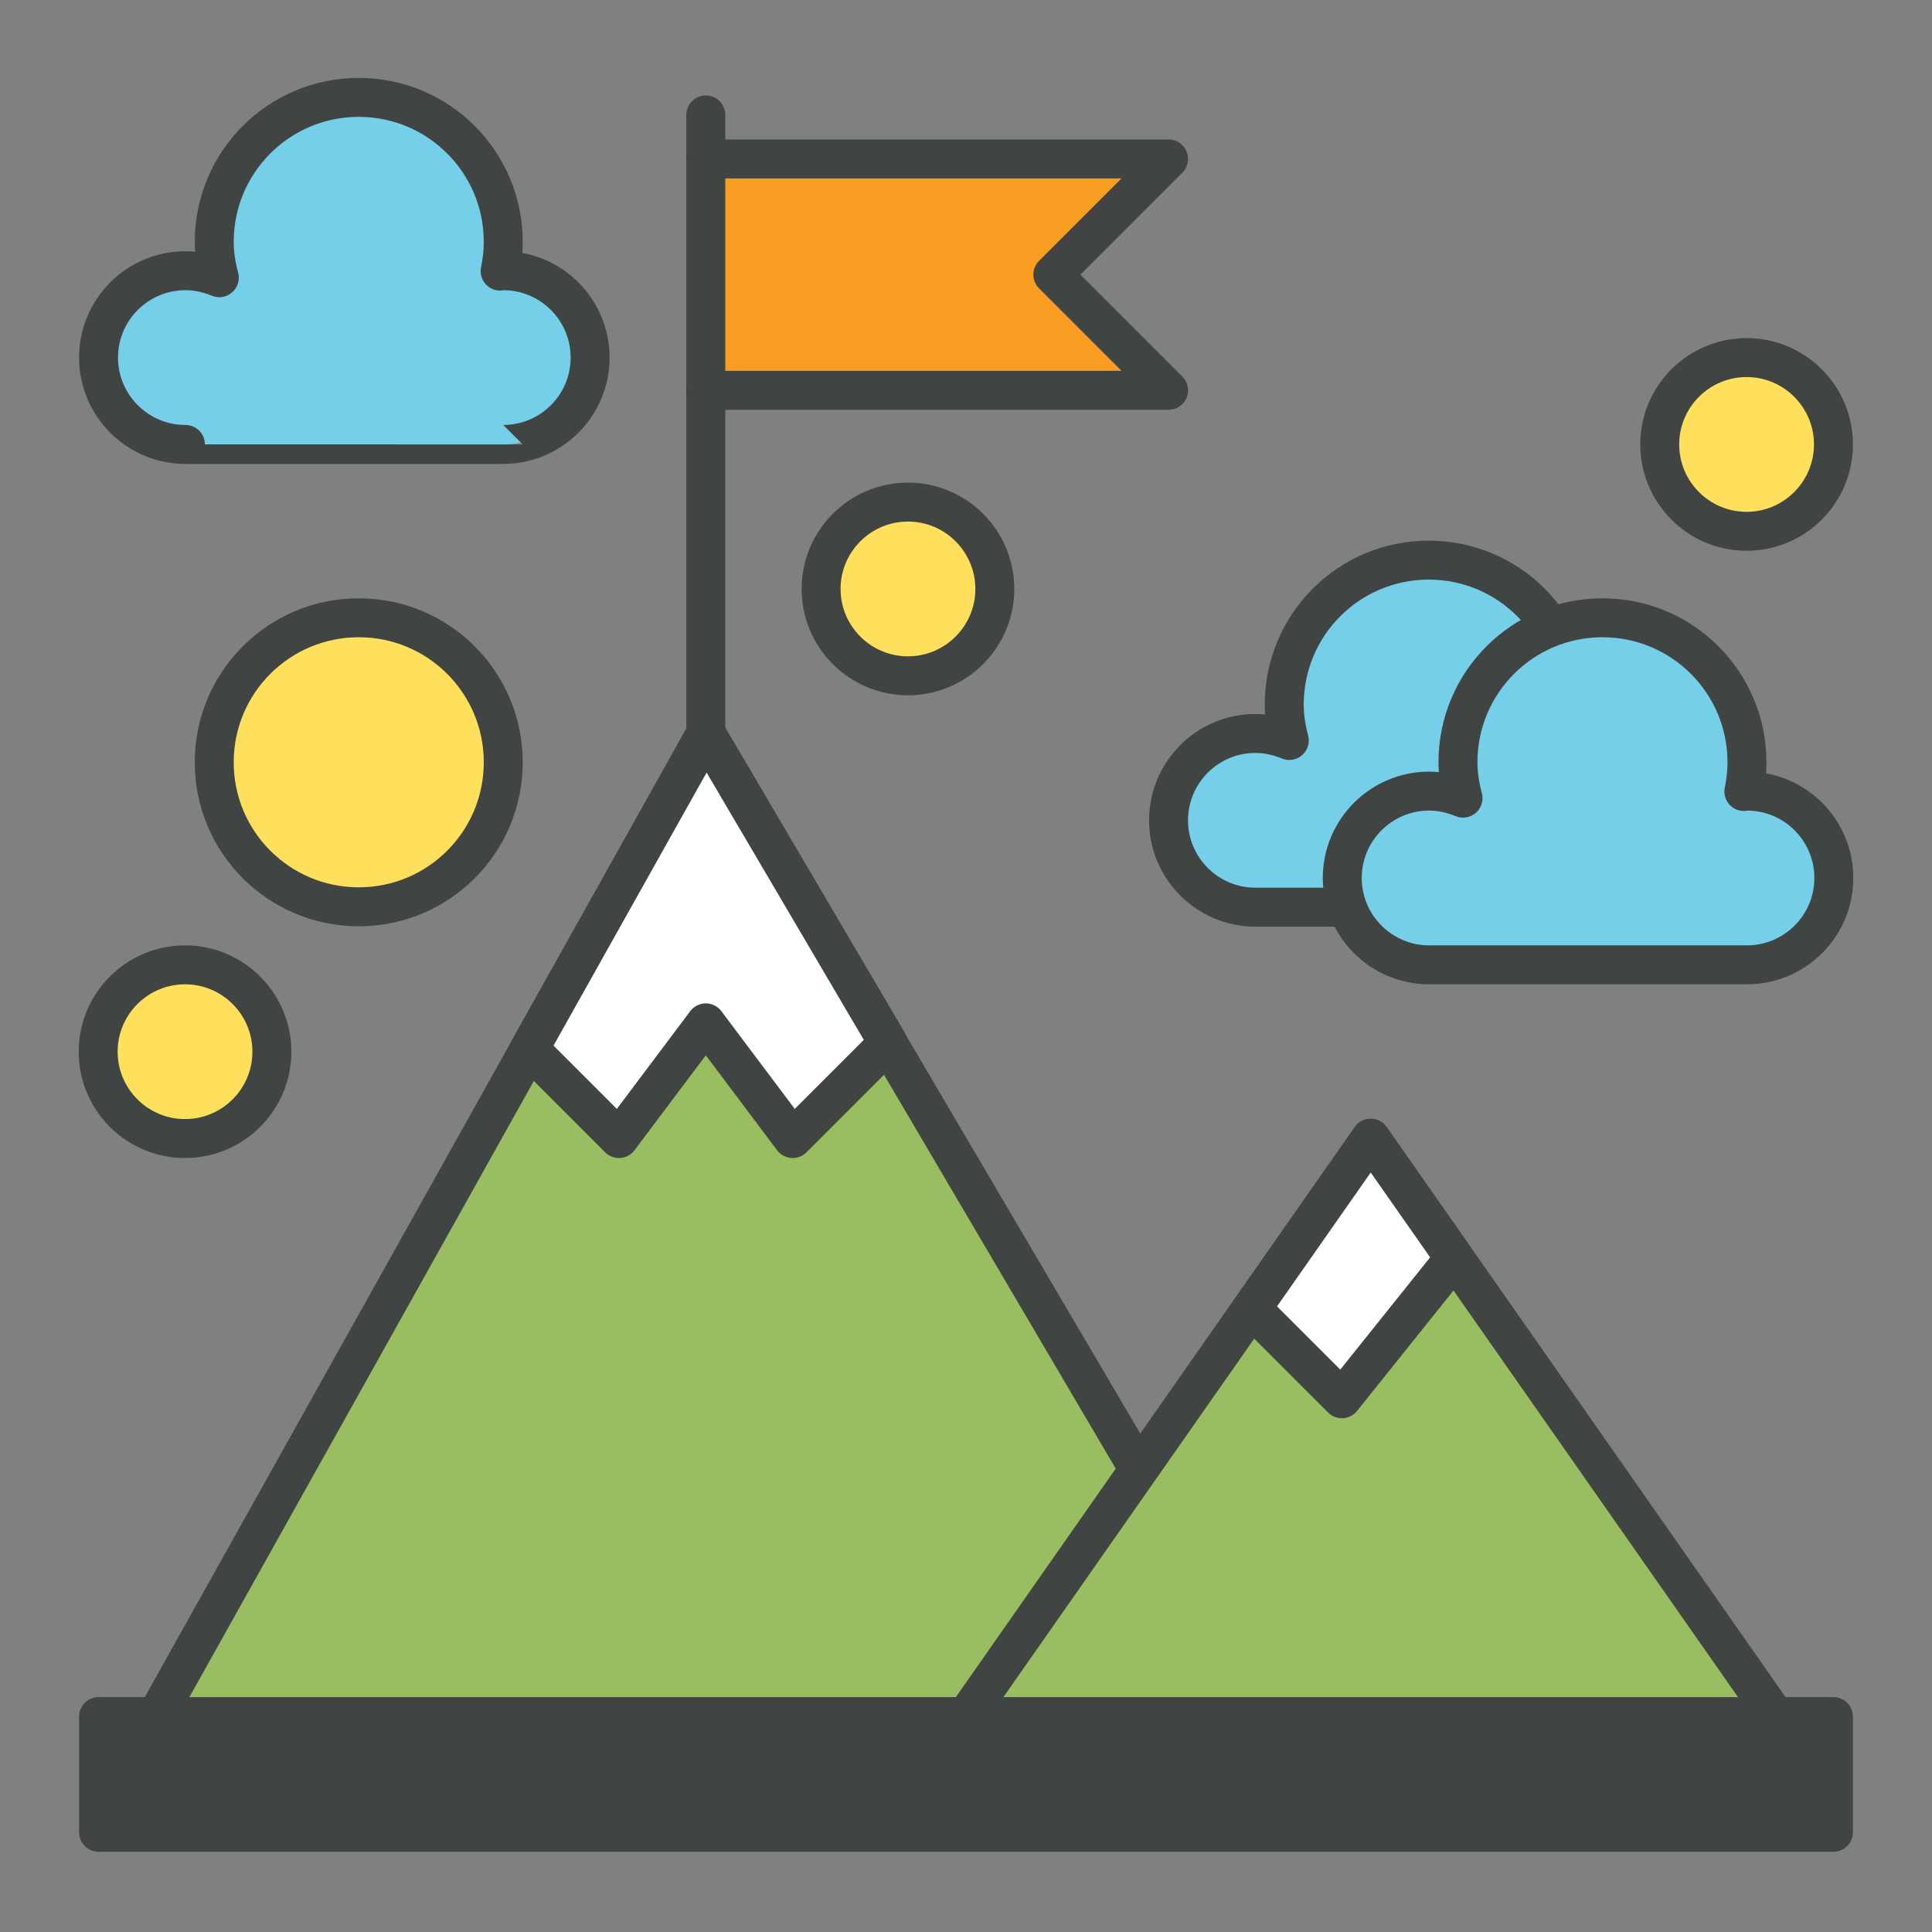 <svg xmlns="http://www.w3.org/2000/svg" xmlns:xlink="http://www.w3.org/1999/xlink" id="Layer_1" x="0px" y="0px" viewBox="0 0 496 496" style="enable-background:new 0 0 496 496;" xml:space="preserve"><rect x="0" y="0" width="496" height="496" fill="#808080" stroke="none"/><style type="text/css">	.st0{fill:#98BE61;stroke:#404544;stroke-width:10;stroke-linecap:round;stroke-linejoin:round;stroke-miterlimit:10;}	.st1{fill:#FFFFFF;stroke:#404544;stroke-width:10;stroke-linecap:round;stroke-linejoin:round;stroke-miterlimit:10;}	.st2{fill:#F89C22;stroke:#404544;stroke-width:10;stroke-linecap:round;stroke-linejoin:round;stroke-miterlimit:10;}	.st3{fill:#FFE05C;stroke:#404544;stroke-width:10;stroke-linecap:round;stroke-linejoin:round;stroke-miterlimit:10;}	.st4{fill:#76CFE8;stroke:#404544;stroke-width:10;stroke-linecap:round;stroke-linejoin:round;stroke-miterlimit:10;}	.st5{fill:none;stroke:#404544;stroke-width:10;stroke-linecap:round;stroke-linejoin:round;stroke-miterlimit:10;}	.st6{fill:#404544;stroke:#404544;stroke-width:10;stroke-linecap:round;stroke-linejoin:round;stroke-miterlimit:10;}</style><path class="st0" d="M40.1,440.7l141.1-252.4l148.5,252.4"></path><path class="st0" d="M248,440.7l103.9-148.5l103.9,148.5"></path><path class="st1" d="M351.9,292.3l-30.3,43.3l0.6,1.2l22.3,22.3l28.9-36.1L351.9,292.3z"></path><path class="st1" d="M203.5,292.3l22.3-22.3l1.9-2.8l-46.4-78.9L136,269.1l0.6,0.9l22.3,22.3l22.3-29.7L203.5,292.3z"></path><path class="st2" d="M181.2,40.8H300l-29.7,29.7l29.7,29.7H181.2"></path><g>	<path class="st3" d="M69.8,270c0,12.3-10,22.3-22.3,22.3s-22.3-10-22.3-22.3s10-22.3,22.3-22.3S69.8,257.7,69.8,270z"></path>	<path class="st3" d="M255.4,151.2c0,12.3-10,22.3-22.3,22.3s-22.3-10-22.3-22.3s10-22.3,22.3-22.3S255.4,138.9,255.4,151.2z"></path>	<path class="st3" d="M470.7,114.1c0,12.3-10,22.3-22.3,22.3s-22.3-10-22.3-22.3s10-22.3,22.3-22.3S470.7,101.8,470.7,114.1z"></path>	<path class="st3" d="M129.2,195.7c0,20.5-16.6,37.1-37.1,37.1S55,216.2,55,195.7s16.6-37.1,37.1-37.1S129.2,175.2,129.2,195.7z"></path></g><path class="st4" d="M403.9,232.9c12.3,0,22.3-10,22.3-22.3s-10-22.3-22.3-22.3c-0.3,0-0.5,0.1-0.8,0.1c0.5-2.4,0.8-4.9,0.8-7.5 c0-20.5-16.6-37.1-37.1-37.1s-37.1,16.6-37.1,37.1c0,3.2,0.5,6.2,1.3,9.2c-2.7-1.1-5.6-1.8-8.7-1.8c-12.3,0-22.3,10-22.3,22.3 s10,22.3,22.3,22.3H403.9z"></path><path class="st4" d="M129.2,114.1c12.3,0,22.3-10,22.3-22.3s-10-22.3-22.3-22.3c-0.3,0-0.5,0.1-0.8,0.1c0.5-2.4,0.8-4.9,0.8-7.5 c0-20.5-16.6-37.1-37.1-37.1S55,41.6,55,62.1c0,3.2,0.5,6.2,1.3,9.2c-2.7-1.1-5.6-1.8-8.7-1.8c-12.3,0-22.3,10-22.3,22.3 s10,22.3,22.3,22.3C47.6,114.1,129.2,114.1,129.2,114.1z"></path><path class="st4" d="M448.5,247.7c12.3,0,22.3-10,22.3-22.3s-10-22.3-22.3-22.3c-0.3,0-0.5,0.1-0.8,0.1c0.5-2.4,0.8-4.9,0.8-7.5 c0-20.5-16.6-37.1-37.1-37.1s-37.1,16.6-37.1,37.1c0,3.2,0.5,6.2,1.3,9.2c-2.7-1.1-5.6-1.8-8.7-1.8c-12.3,0-22.3,10-22.3,22.3 s10,22.3,22.3,22.3L448.5,247.7L448.5,247.7z"></path><line class="st5" x1="181.2" y1="188.3" x2="181.2" y2="29.5"></line><path class="st6" d="M25.3,440.7h445.4v29.7H25.3V440.7z"></path></svg>